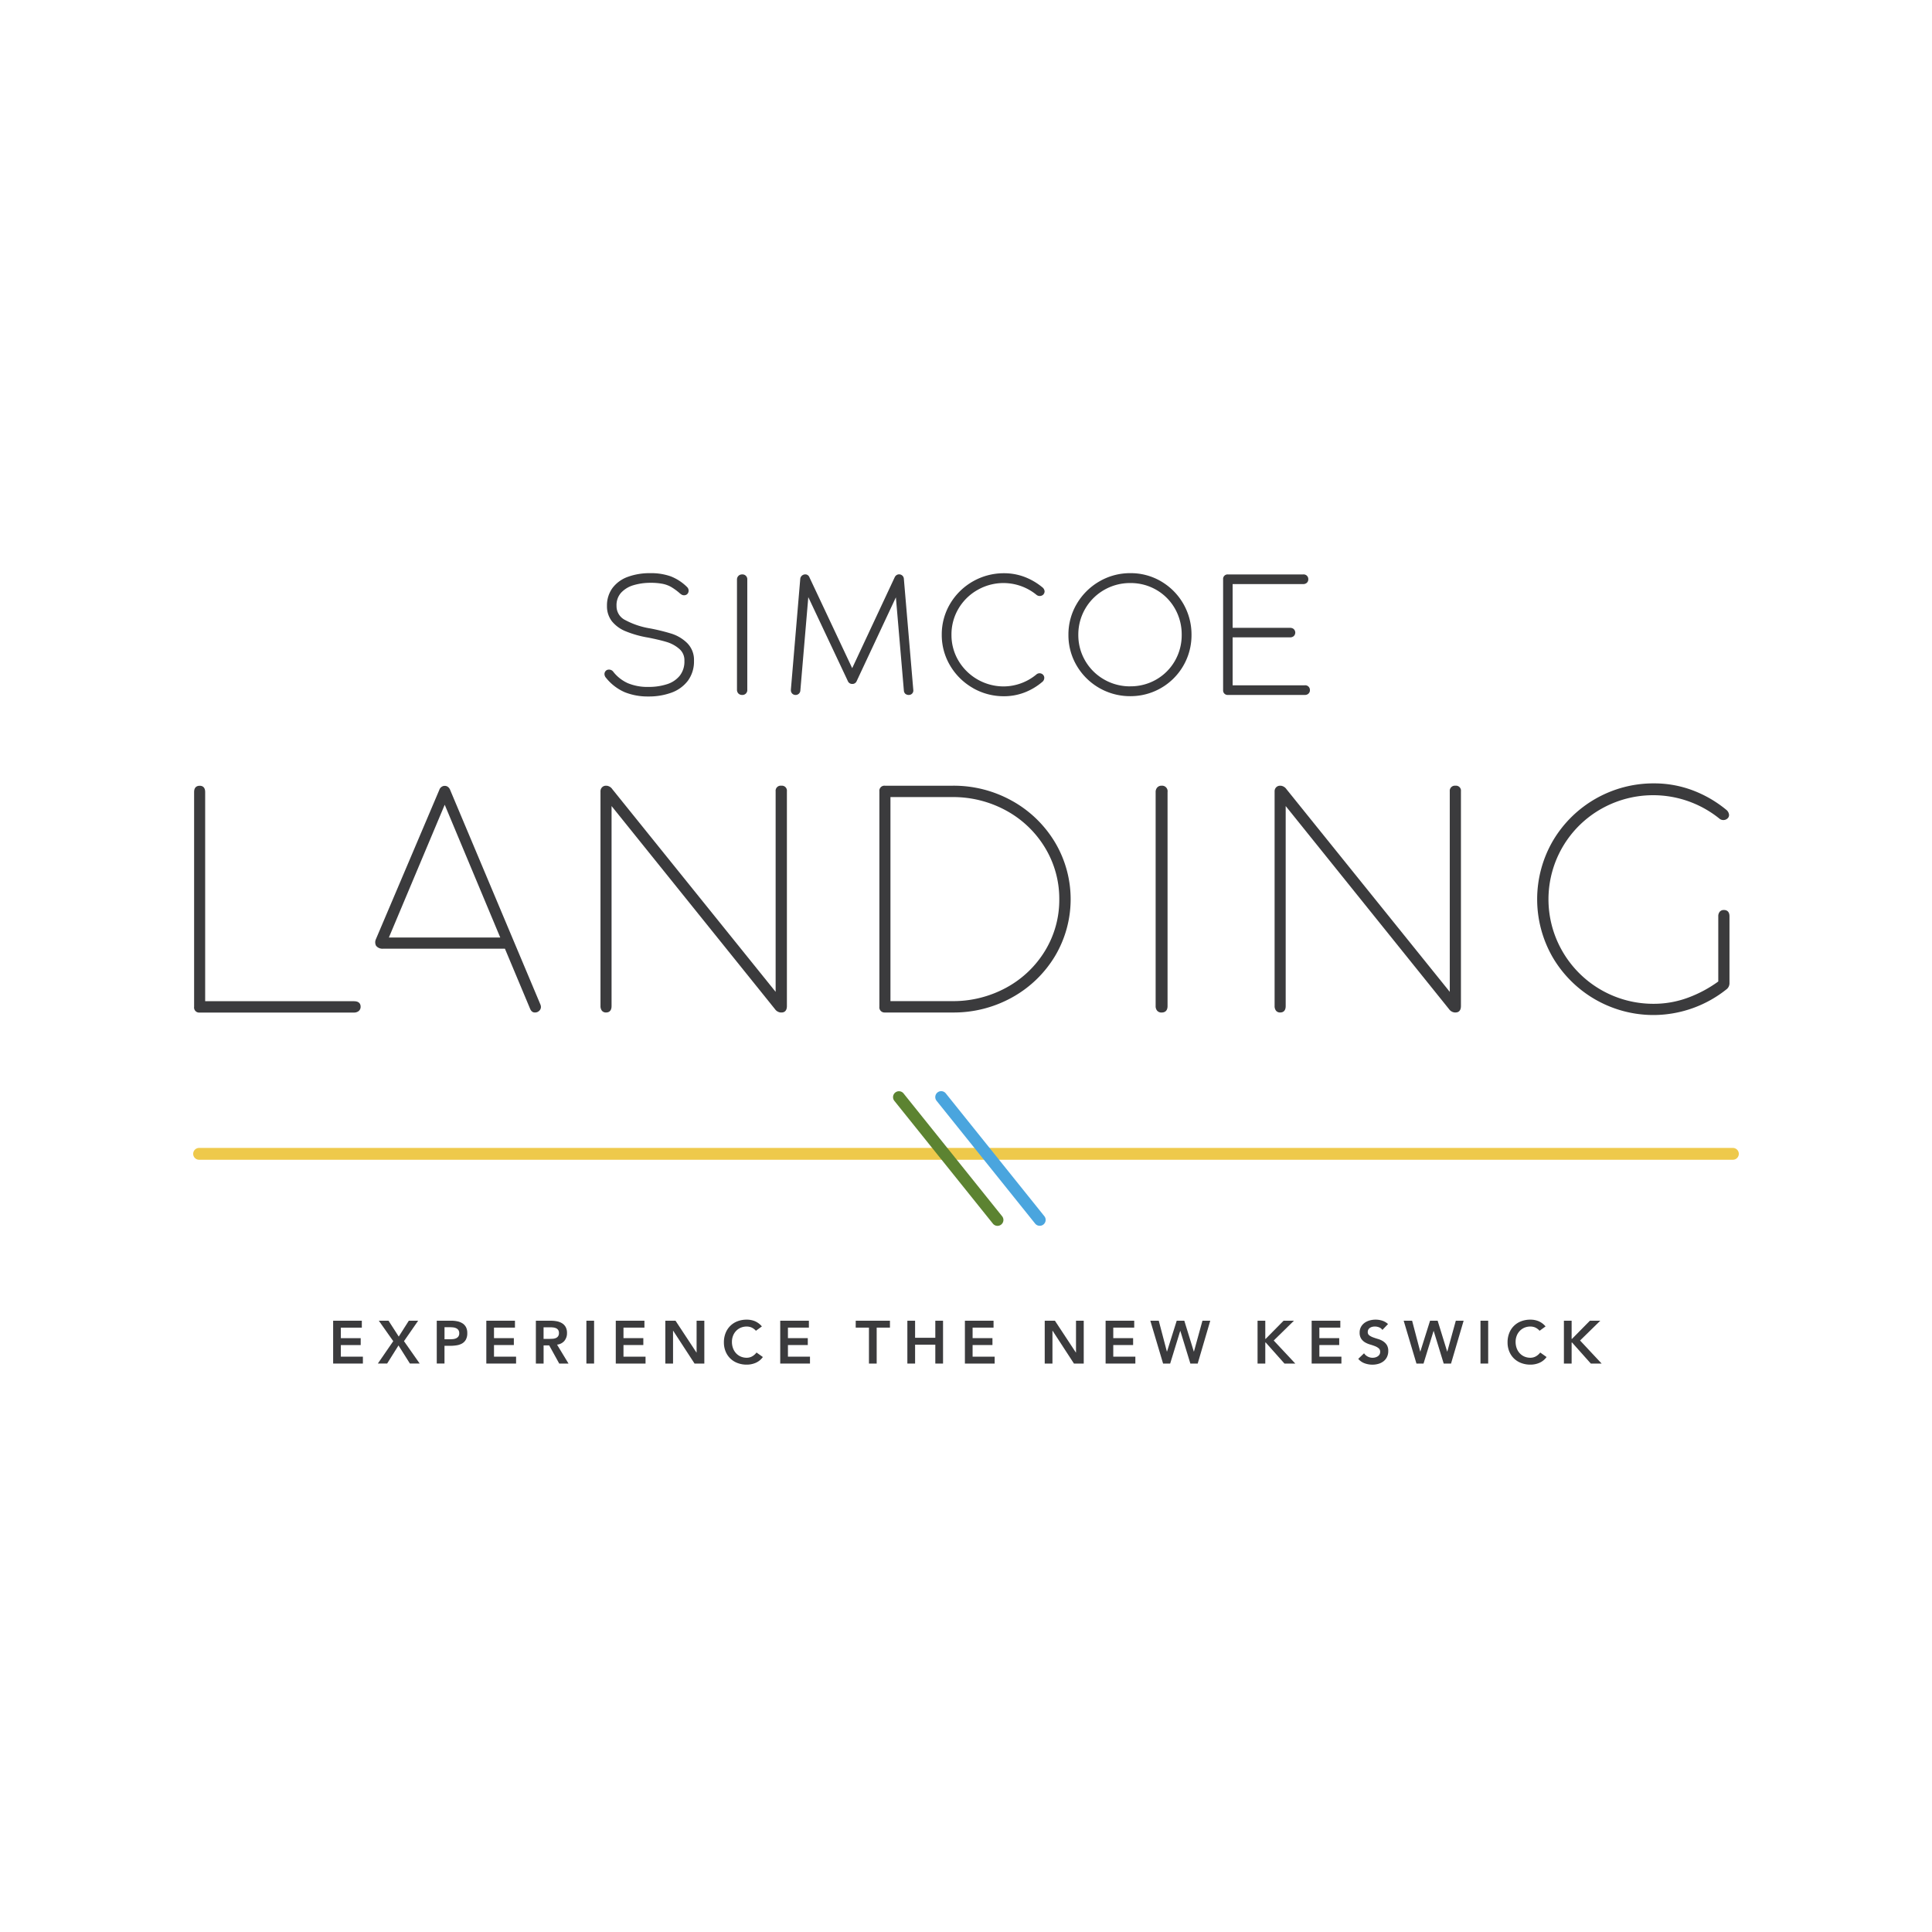<svg xmlns="http://www.w3.org/2000/svg" width="300" height="300" viewBox="0 0 300 300">
  <g id="Group_9429" data-name="Group 9429" transform="translate(-228 -300)">
    <rect id="_1" data-name="1" width="300" height="300" transform="translate(228 300)" fill="#fff"/>
    <g id="Group_9388" data-name="Group 9388" transform="translate(-249.082 -1078)">
      <path id="Path_22315" data-name="Path 22315" d="M32.947,176v6.653h4.619v-1.071H34.142v-1.8h3.083v-1.072H34.142v-1.634H37.4V176Z" transform="translate(495.866 1407.08)" fill="#3b3b3d"/>
      <path id="Path_22316" data-name="Path 22316" d="M48.286,176l-1.565,2.462L45.136,176H43.628l2.239,3.176-2.391,3.476h1.442l1.764-2.81,1.774,2.81h1.518l-2.439-3.476,2.2-3.176Z" transform="translate(492.278 1407.08)" fill="#3b3b3d"/>
      <path id="Path_22317" data-name="Path 22317" d="M61.328,176.409a2.314,2.314,0,0,0-.793-.315A4.57,4.57,0,0,0,59.6,176H57.342v6.652h1.2V179.9h.853a6.627,6.627,0,0,0,1.02-.076,2.466,2.466,0,0,0,.858-.286,1.557,1.557,0,0,0,.589-.6,2.053,2.053,0,0,0,.218-1.014,1.913,1.913,0,0,0-.2-.925,1.628,1.628,0,0,0-.545-.592m-.651,2.062a.887.887,0,0,1-.379.282,1.632,1.632,0,0,1-.508.112c-.183.014-.36.02-.53.02h-.721v-1.87h.853a4.464,4.464,0,0,1,.494.028,1.44,1.44,0,0,1,.464.127.864.864,0,0,1,.342.282.819.819,0,0,1,.133.493.83.83,0,0,1-.147.526" transform="translate(487.56 1407.078)" fill="#3b3b3d"/>
      <path id="Path_22318" data-name="Path 22318" d="M70.2,179.777h3.083v-1.072H70.2v-1.634h3.254V176H69.008v6.653h4.621v-1.071H70.2Z" transform="translate(483.59 1407.08)" fill="#3b3b3d"/>
      <path id="Path_22319" data-name="Path 22319" d="M85.108,179.118a1.836,1.836,0,0,0,.4-1.212,1.856,1.856,0,0,0-.209-.929,1.6,1.6,0,0,0-.559-.583,2.416,2.416,0,0,0-.8-.305,4.805,4.805,0,0,0-.935-.088H80.674v6.652h1.2v-2.819h.871l1.557,2.819h1.442l-1.783-2.94a1.735,1.735,0,0,0,1.152-.594m-1.8-.323c-.172.016-.342.024-.513.024H81.87v-1.8H82.9a3.85,3.85,0,0,1,.47.028,1.447,1.447,0,0,1,.441.117.761.761,0,0,1,.323.268.807.807,0,0,1,.123.47.859.859,0,0,1-.133.512.81.81,0,0,1-.346.274,1.6,1.6,0,0,1-.468.112" transform="translate(479.617 1407.081)" fill="#3b3b3d"/>
      <rect id="Rectangle_941" data-name="Rectangle 941" width="1.195" height="6.653" transform="translate(568.137 1583.079)" fill="#3b3b3d"/>
      <path id="Path_22320" data-name="Path 22320" d="M100.685,179.777h3.082v-1.072h-3.082v-1.634h3.253V176H99.489v6.653h4.621v-1.071h-3.424Z" transform="translate(473.211 1407.08)" fill="#3b3b3d"/>
      <path id="Path_22321" data-name="Path 22321" d="M116.012,180.942h-.019L112.739,176h-1.584v6.652h1.2v-5.1h.018l3.321,5.1h1.519V176h-1.2Z" transform="translate(469.237 1407.081)" fill="#3b3b3d"/>
      <path id="Path_22322" data-name="Path 22322" d="M129.286,181.471a1.752,1.752,0,0,1-.792.192,2.319,2.319,0,0,1-.944-.187,2.193,2.193,0,0,1-.726-.516,2.312,2.312,0,0,1-.47-.78,2.82,2.82,0,0,1-.166-.987,2.554,2.554,0,0,1,.166-.929,2.3,2.3,0,0,1,.47-.757,2.17,2.17,0,0,1,.726-.508,2.363,2.363,0,0,1,.944-.184,1.955,1.955,0,0,1,.7.133,2,2,0,0,1,.716.526l.929-.676a2.948,2.948,0,0,0-1.086-.813,3.288,3.288,0,0,0-1.266-.239,3.956,3.956,0,0,0-1.428.249,3.2,3.2,0,0,0-1.119.709,3.247,3.247,0,0,0-.735,1.113,3.816,3.816,0,0,0-.265,1.452,3.654,3.654,0,0,0,.265,1.419,3.227,3.227,0,0,0,.735,1.095,3.267,3.267,0,0,0,1.119.7,3.957,3.957,0,0,0,1.428.249,3.494,3.494,0,0,0,1.394-.282,2.685,2.685,0,0,0,1.11-.9l-.986-.7a2.161,2.161,0,0,1-.716.616" transform="translate(464.549 1407.168)" fill="#3b3b3d"/>
      <path id="Path_22323" data-name="Path 22323" d="M139.408,179.777h3.083v-1.072h-3.083v-1.634h3.254V176h-4.451v6.653h4.621v-1.071h-3.424Z" transform="translate(460.024 1407.08)" fill="#3b3b3d"/>
      <path id="Path_22324" data-name="Path 22324" d="M155.977,177.071h2.058v5.58h1.2v-5.58h2.059V176h-5.312Z" transform="translate(453.978 1407.081)" fill="#3b3b3d"/>
      <path id="Path_22325" data-name="Path 22325" d="M172.481,178.65h-3.14V176h-1.2v6.653h1.2v-2.932h3.14v2.932h1.2V176h-1.2Z" transform="translate(449.836 1407.081)" fill="#3b3b3d"/>
      <path id="Path_22326" data-name="Path 22326" d="M182.878,179.777h3.082v-1.072h-3.082v-1.634h3.253V176h-4.448v6.653h4.62v-1.071h-3.425Z" transform="translate(445.229 1407.08)" fill="#3b3b3d"/>
      <path id="Path_22327" data-name="Path 22327" d="M205.339,180.942h-.019L202.066,176h-1.584v6.652h1.2v-5.1h.019l3.32,5.1h1.519V176h-1.2Z" transform="translate(438.824 1407.081)" fill="#3b3b3d"/>
      <path id="Path_22328" data-name="Path 22328" d="M216,179.777h3.082v-1.072H216v-1.634h3.253V176H214.81v6.653h4.62v-1.071H216Z" transform="translate(433.95 1407.08)" fill="#3b3b3d"/>
      <path id="Path_22329" data-name="Path 22329" d="M232.112,180.791h-.019L230.614,176h-1.178l-1.508,4.792h-.019L226.647,176h-1.31l1.983,6.653h1.1l1.557-5.065H230l1.555,5.065h1.139L234.645,176h-1.214Z" transform="translate(430.366 1407.08)" fill="#3b3b3d"/>
      <path id="Path_22330" data-name="Path 22330" d="M256.241,176H254.63l-2.781,2.819h-.057V176h-1.2v6.653h1.2v-3.27h.067l2.913,3.27h1.679l-3.349-3.581Z" transform="translate(421.763 1407.081)" fill="#3b3b3d"/>
      <path id="Path_22331" data-name="Path 22331" d="M264.523,179.777h3.083v-1.072h-3.083v-1.634h3.254V176h-4.451v6.653h4.621v-1.071h-3.424Z" transform="translate(417.429 1407.08)" fill="#3b3b3d"/>
      <path id="Path_22332" data-name="Path 22332" d="M278.136,179.089a3.119,3.119,0,0,0-.769-.339q-.417-.122-.768-.254a2.366,2.366,0,0,1-.589-.31.608.608,0,0,1-.236-.517.77.77,0,0,1,.094-.389.792.792,0,0,1,.251-.268,1.109,1.109,0,0,1,.351-.151,1.73,1.73,0,0,1,.4-.048,1.777,1.777,0,0,1,.669.128,1.087,1.087,0,0,1,.508.4l.872-.911a2.4,2.4,0,0,0-.9-.526,3.344,3.344,0,0,0-1.029-.159,3.438,3.438,0,0,0-.911.121,2.5,2.5,0,0,0-.793.371,1.933,1.933,0,0,0-.559.625,1.771,1.771,0,0,0-.214.893,1.663,1.663,0,0,0,.237.944,1.854,1.854,0,0,0,.588.565,3.334,3.334,0,0,0,.769.334c.278.08.534.168.768.258a2.105,2.105,0,0,1,.588.333.692.692,0,0,1,.236.564.771.771,0,0,1-.1.4.887.887,0,0,1-.276.287,1.317,1.317,0,0,1-.379.169,1.592,1.592,0,0,1-.418.056,1.626,1.626,0,0,1-.754-.183,1.5,1.5,0,0,1-.574-.513l-.9.865a2.3,2.3,0,0,0,1,.695,3.523,3.523,0,0,0,1.2.208,3.309,3.309,0,0,0,.94-.132,2.337,2.337,0,0,0,.782-.394,1.9,1.9,0,0,0,.536-.663,2.073,2.073,0,0,0,.2-.935,1.7,1.7,0,0,0-.236-.95,1.9,1.9,0,0,0-.588-.572" transform="translate(413.694 1407.168)" fill="#3b3b3d"/>
      <path id="Path_22333" data-name="Path 22333" d="M291.763,180.791h-.019L290.265,176h-1.177l-1.51,4.792h-.018L286.3,176h-1.309l1.983,6.653h1.1l1.557-5.065h.019l1.555,5.065h1.139L294.3,176h-1.214Z" transform="translate(410.054 1407.08)" fill="#3b3b3d"/>
      <rect id="Rectangle_942" data-name="Rectangle 942" width="1.196" height="6.653" transform="translate(706.971 1583.079)" fill="#3b3b3d"/>
      <path id="Path_22334" data-name="Path 22334" d="M313.794,181.471a1.75,1.75,0,0,1-.792.192,2.319,2.319,0,0,1-.945-.187,2.2,2.2,0,0,1-.725-.516,2.325,2.325,0,0,1-.47-.78,2.868,2.868,0,0,1-.166-.987,2.6,2.6,0,0,1,.166-.929,2.311,2.311,0,0,1,.47-.757,2.177,2.177,0,0,1,.725-.508,2.363,2.363,0,0,1,.945-.184,1.95,1.95,0,0,1,.7.133,2,2,0,0,1,.716.526l.929-.676a2.949,2.949,0,0,0-1.086-.813,3.286,3.286,0,0,0-1.266-.239,3.959,3.959,0,0,0-1.428.249,3.168,3.168,0,0,0-1.854,1.822,3.8,3.8,0,0,0-.266,1.452,3.642,3.642,0,0,0,.266,1.419,3.206,3.206,0,0,0,.735,1.095,3.268,3.268,0,0,0,1.119.7,3.959,3.959,0,0,0,1.428.249,3.5,3.5,0,0,0,1.4-.282,2.679,2.679,0,0,0,1.109-.9l-.986-.7a2.155,2.155,0,0,1-.716.616" transform="translate(401.729 1407.168)" fill="#3b3b3d"/>
      <path id="Path_22335" data-name="Path 22335" d="M325.226,179.072l3.14-3.072h-1.613l-2.78,2.819h-.056V176h-1.2v6.653h1.2v-3.27h.065l2.915,3.27h1.678Z" transform="translate(397.207 1407.081)" fill="#3b3b3d"/>
      <path id="Path_22336" data-name="Path 22336" d="M25.039,83.509H1.932V51.039c0-.853-.522-.981-.834-.981H1.073c-.321,0-.858.127-.858.981V84.39a.785.785,0,0,0,.858.882H25.039a1.149,1.149,0,0,0,.724-.226.843.843,0,0,0,.305-.7c0-.311-.133-.833-1.029-.833" transform="translate(507.008 1449.957)" fill="#3b3b3d"/>
      <path id="Path_22337" data-name="Path 22337" d="M54.489,50.71a1.031,1.031,0,0,0-.369-.489.785.785,0,0,0-.425-.142l-.148,0a.928.928,0,0,0-.743.631L42.954,73.9a1.156,1.156,0,0,0,.031,1.006,1.258,1.258,0,0,0,1.132.453H62.993L66.9,84.682c.2.483.5.585.721.585H67.7a.879.879,0,0,0,.6-.245.8.8,0,0,0,.286-.612,1.022,1.022,0,0,0-.088-.394Zm7.777,22.912H44.977l8.668-20.611Z" transform="translate(492.492 1449.95)" fill="#3b3b3d"/>
      <path id="Path_22338" data-name="Path 22338" d="M123.966,50.042a.786.786,0,0,0-.884.858V82.052L97.72,50.576a1.215,1.215,0,0,0-.884-.534H96.7a.835.835,0,0,0-.615.294.872.872,0,0,0-.2.564V84.252a1.174,1.174,0,0,0,.2.7.78.78,0,0,0,.687.3c.311,0,.833-.13.833-1V53.2l25.391,31.556a1.22,1.22,0,0,0,.857.5h.145c.311,0,.834-.13.834-1V50.9a.777.777,0,0,0-.857-.858" transform="translate(474.44 1449.963)" fill="#3b3b3d"/>
      <path id="Path_22339" data-name="Path 22339" d="M182.211,52.424a18.553,18.553,0,0,0-9.278-2.382H162.41a.781.781,0,0,0-.858.858V84.374a.792.792,0,0,0,.784.883h10.6a18.633,18.633,0,0,0,9.278-2.37,17.821,17.821,0,0,0,6.616-6.4,17.272,17.272,0,0,0,0-17.638,17.863,17.863,0,0,0-6.616-6.425m7.273,15.262a15.147,15.147,0,0,1-2.194,7.959,15.89,15.89,0,0,1-6.006,5.737,17.223,17.223,0,0,1-8.448,2.11h-9.568V51.806h9.568a17.156,17.156,0,0,1,8.448,2.123,15.934,15.934,0,0,1,6.006,5.772,15.279,15.279,0,0,1,2.194,7.986" transform="translate(452.08 1449.963)" fill="#3b3b3d"/>
      <path id="Path_22340" data-name="Path 22340" d="M227.519,50.042a.858.858,0,0,0-.689.29,1.034,1.034,0,0,0-.235.69V84.253a1.1,1.1,0,0,0,.218.706.86.86,0,0,0,.732.3c.334,0,.9-.131.9-1V51.022a.855.855,0,0,0-.923-.98" transform="translate(429.934 1449.963)" fill="#3b3b3d"/>
      <path id="Path_22341" data-name="Path 22341" d="M282.683,50.042a.793.793,0,0,0-.884.858V82.052L256.437,50.576a1.233,1.233,0,0,0-.885-.534h-.138a.832.832,0,0,0-.614.293.87.87,0,0,0-.2.565V84.252a1.165,1.165,0,0,0,.2.7.782.782,0,0,0,.688.3c.311,0,.833-.13.833-1V53.2L281.7,84.752a1.216,1.216,0,0,0,.856.5h.144c.311,0,.834-.13.834-1V50.9a.77.77,0,0,0-.857-.858" transform="translate(420.402 1449.963)" fill="#3b3b3d"/>
      <path id="Path_22342" data-name="Path 22342" d="M345.421,69.152a.817.817,0,0,0-.665.281,1.074,1.074,0,0,0-.216.7V80.253a19.431,19.431,0,0,1-4.7,2.514,15.286,15.286,0,0,1-5.3.95,16.281,16.281,0,0,1-14.149-8.064,16.131,16.131,0,0,1,5.935-22.182A16.382,16.382,0,0,1,344.7,54.949a.956.956,0,0,0,1.33-.069.686.686,0,0,0,.181-.507,1.124,1.124,0,0,0-.439-.788,18.389,18.389,0,0,0-5.221-3.02,16.975,16.975,0,0,0-6.014-1.075,18.126,18.126,0,0,0-15.688,8.942,18.052,18.052,0,0,0,0,18.1,18.15,18.15,0,0,0,15.687,8.928A18.247,18.247,0,0,0,345.9,81.4a1.207,1.207,0,0,0,.38-.925V70.132c0-.853-.538-.98-.858-.98" transform="translate(399.355 1450.152)" fill="#3b3b3d"/>
      <path id="Path_22343" data-name="Path 22343" d="M99.971,18.483a9.564,9.564,0,0,0,3.685.664,10.2,10.2,0,0,0,3.566-.59,5.576,5.576,0,0,0,2.557-1.853,5.034,5.034,0,0,0,.948-3.1,3.681,3.681,0,0,0-1.086-2.779A6.128,6.128,0,0,0,107.252,9.4a31.2,31.2,0,0,0-3.333-.822,12.312,12.312,0,0,1-3.907-1.315A2.391,2.391,0,0,1,98.7,5.08a2.873,2.873,0,0,1,.713-2.047,4.248,4.248,0,0,1,1.92-1.164,9.089,9.089,0,0,1,2.636-.371,9.48,9.48,0,0,1,1.9.16,4.492,4.492,0,0,1,1.3.478,9.02,9.02,0,0,1,1.3.941,2.253,2.253,0,0,0,.3.232.773.773,0,0,0,.838,0l.131-.123a.758.758,0,0,0,.155-.464.773.773,0,0,0-.235-.563A7.4,7.4,0,0,0,107.1.489,9.112,9.112,0,0,0,103.971,0a9.874,9.874,0,0,0-3.522.573,5.154,5.154,0,0,0-2.382,1.737,4.568,4.568,0,0,0-.851,2.771,3.793,3.793,0,0,0,.748,2.368,5.306,5.306,0,0,0,2.153,1.574,16.179,16.179,0,0,0,3.488.979c1.167.23,2.145.462,2.907.693a5.309,5.309,0,0,1,1.94,1.07,2.283,2.283,0,0,1,.787,1.839,3.544,3.544,0,0,1-.712,2.306,4.133,4.133,0,0,1-1.957,1.321,9.129,9.129,0,0,1-2.914.431,7.867,7.867,0,0,1-3.217-.586,6.012,6.012,0,0,1-2.221-1.735.824.824,0,0,0-1.068-.274l-.108.088a.72.72,0,0,0-.216.519.918.918,0,0,0,.256.594,7.6,7.6,0,0,0,2.89,2.215" transform="translate(474.117 1467.001)" fill="#3b3b3d"/>
      <path id="Path_22344" data-name="Path 22344" d="M128.837,19.014a.75.75,0,0,0,.788-.812V1.1a.748.748,0,0,0-.8-.8.779.779,0,0,0-.588.239.8.8,0,0,0-.213.561V18.2a.834.834,0,0,0,.191.559.773.773,0,0,0,.625.253" transform="translate(463.496 1466.896)" fill="#3b3b3d"/>
      <path id="Path_22345" data-name="Path 22345" d="M158.264,18.334a.747.747,0,0,0,.243.508.843.843,0,0,0,.578.162.682.682,0,0,0,.649-.7L158.262.964A.71.71,0,0,0,158,.451a.742.742,0,0,0-.861-.063.8.8,0,0,0-.3.349l-6.6,14.111L143.58.7a.664.664,0,0,0-.254-.306.614.614,0,0,0-.336-.109H142.9a.8.8,0,0,0-.483.21.737.737,0,0,0-.241.467l-1.456,17.2v.108a.716.716,0,0,0,.711.737.731.731,0,0,0,.76-.708L143.424,3.82,149.6,16.929a.723.723,0,0,0,.676.369.7.7,0,0,0,.636-.392l6.113-13.058Z" transform="translate(459.171 1466.905)" fill="#3b3b3d"/>
      <path id="Path_22346" data-name="Path 22346" d="M181.056,17.84a9.566,9.566,0,0,0,4.838,1.278,8.84,8.84,0,0,0,3.2-.586,9.5,9.5,0,0,0,2.739-1.63.8.8,0,0,0,.319-.642.681.681,0,0,0-.218-.507.751.751,0,0,0-1.017-.007,8.032,8.032,0,0,1-5.022,1.848,8.162,8.162,0,0,1-7.058-3.98,7.781,7.781,0,0,1-1.094-4.046,7.839,7.839,0,0,1,1.089-4.053A7.981,7.981,0,0,1,181.8,2.608a8.095,8.095,0,0,1,9.144.767.8.8,0,0,0,1.089-.075l.133-.226.038-.222a.887.887,0,0,0-.346-.646,9.866,9.866,0,0,0-2.77-1.616,8.953,8.953,0,0,0-3.19-.571,9.682,9.682,0,0,0-8.364,4.738,9.3,9.3,0,0,0-1.3,4.811,9.27,9.27,0,0,0,1.306,4.8,9.648,9.648,0,0,0,3.519,3.467" transform="translate(447.084 1466.993)" fill="#3b3b3d"/>
      <path id="Path_22347" data-name="Path 22347" d="M220.476,1.286A9.309,9.309,0,0,0,215.679,0a9.463,9.463,0,0,0-4.815,1.284,9.667,9.667,0,0,0-3.5,3.474,9.332,9.332,0,0,0-1.3,4.815,9.308,9.308,0,0,0,1.291,4.8,9.59,9.59,0,0,0,8.32,4.729,9.457,9.457,0,0,0,9.5-9.525,9.54,9.54,0,0,0-4.7-8.288m-4.8,16.289a8.053,8.053,0,0,1-4.07-1.065,7.924,7.924,0,0,1-2.93-2.9h0A7.869,7.869,0,0,1,207.6,9.574a7.964,7.964,0,0,1,4.007-6.968,8.025,8.025,0,0,1,4.069-1.07A7.942,7.942,0,0,1,219.723,2.6,7.784,7.784,0,0,1,222.6,5.5a8.094,8.094,0,0,1,1.053,4.07,8,8,0,0,1-1.053,4.045,7.813,7.813,0,0,1-2.88,2.893,7.942,7.942,0,0,1-4.044,1.064" transform="translate(436.923 1466.999)" fill="#3b3b3d"/>
      <path id="Path_22348" data-name="Path 22348" d="M255.7,18.839a.709.709,0,0,0,.257-.586.723.723,0,0,0-.8-.737h-11.2V10.075h8.9a.941.941,0,0,0,.535-.151.746.746,0,0,0-.007-1.188.941.941,0,0,0-.528-.146h-8.9V1.8h10.95a.846.846,0,0,0,.549-.179.717.717,0,0,0,.251-.583.722.722,0,0,0-.8-.737H243.218a.691.691,0,0,0-.739.737V18.265a.7.7,0,0,0,.739.75h11.941a.831.831,0,0,0,.544-.175" transform="translate(424.527 1466.897)" fill="#3b3b3d"/>
      <path id="Path_22349" data-name="Path 22349" d="M.917,135.324a.918.918,0,0,0,0,1.836H239.083a.918.918,0,0,0,0-1.836Z" transform="translate(507.082 1420.926)" fill="#eec94b"/>
      <path id="Path_22350" data-name="Path 22350" d="M176.342,122.293a.918.918,0,0,0-1.432,1.149l15.289,19.05a.918.918,0,1,0,1.431-1.149Z" transform="translate(447.6 1425.484)" fill="#4aa5de"/>
      <path id="Path_22351" data-name="Path 22351" d="M166.4,122.315a.918.918,0,0,0-1.432,1.149l15.289,19.05a.918.918,0,1,0,1.431-1.149Z" transform="translate(450.985 1425.472)" fill="#5c8331"/>
    </g>
  </g>
</svg>
